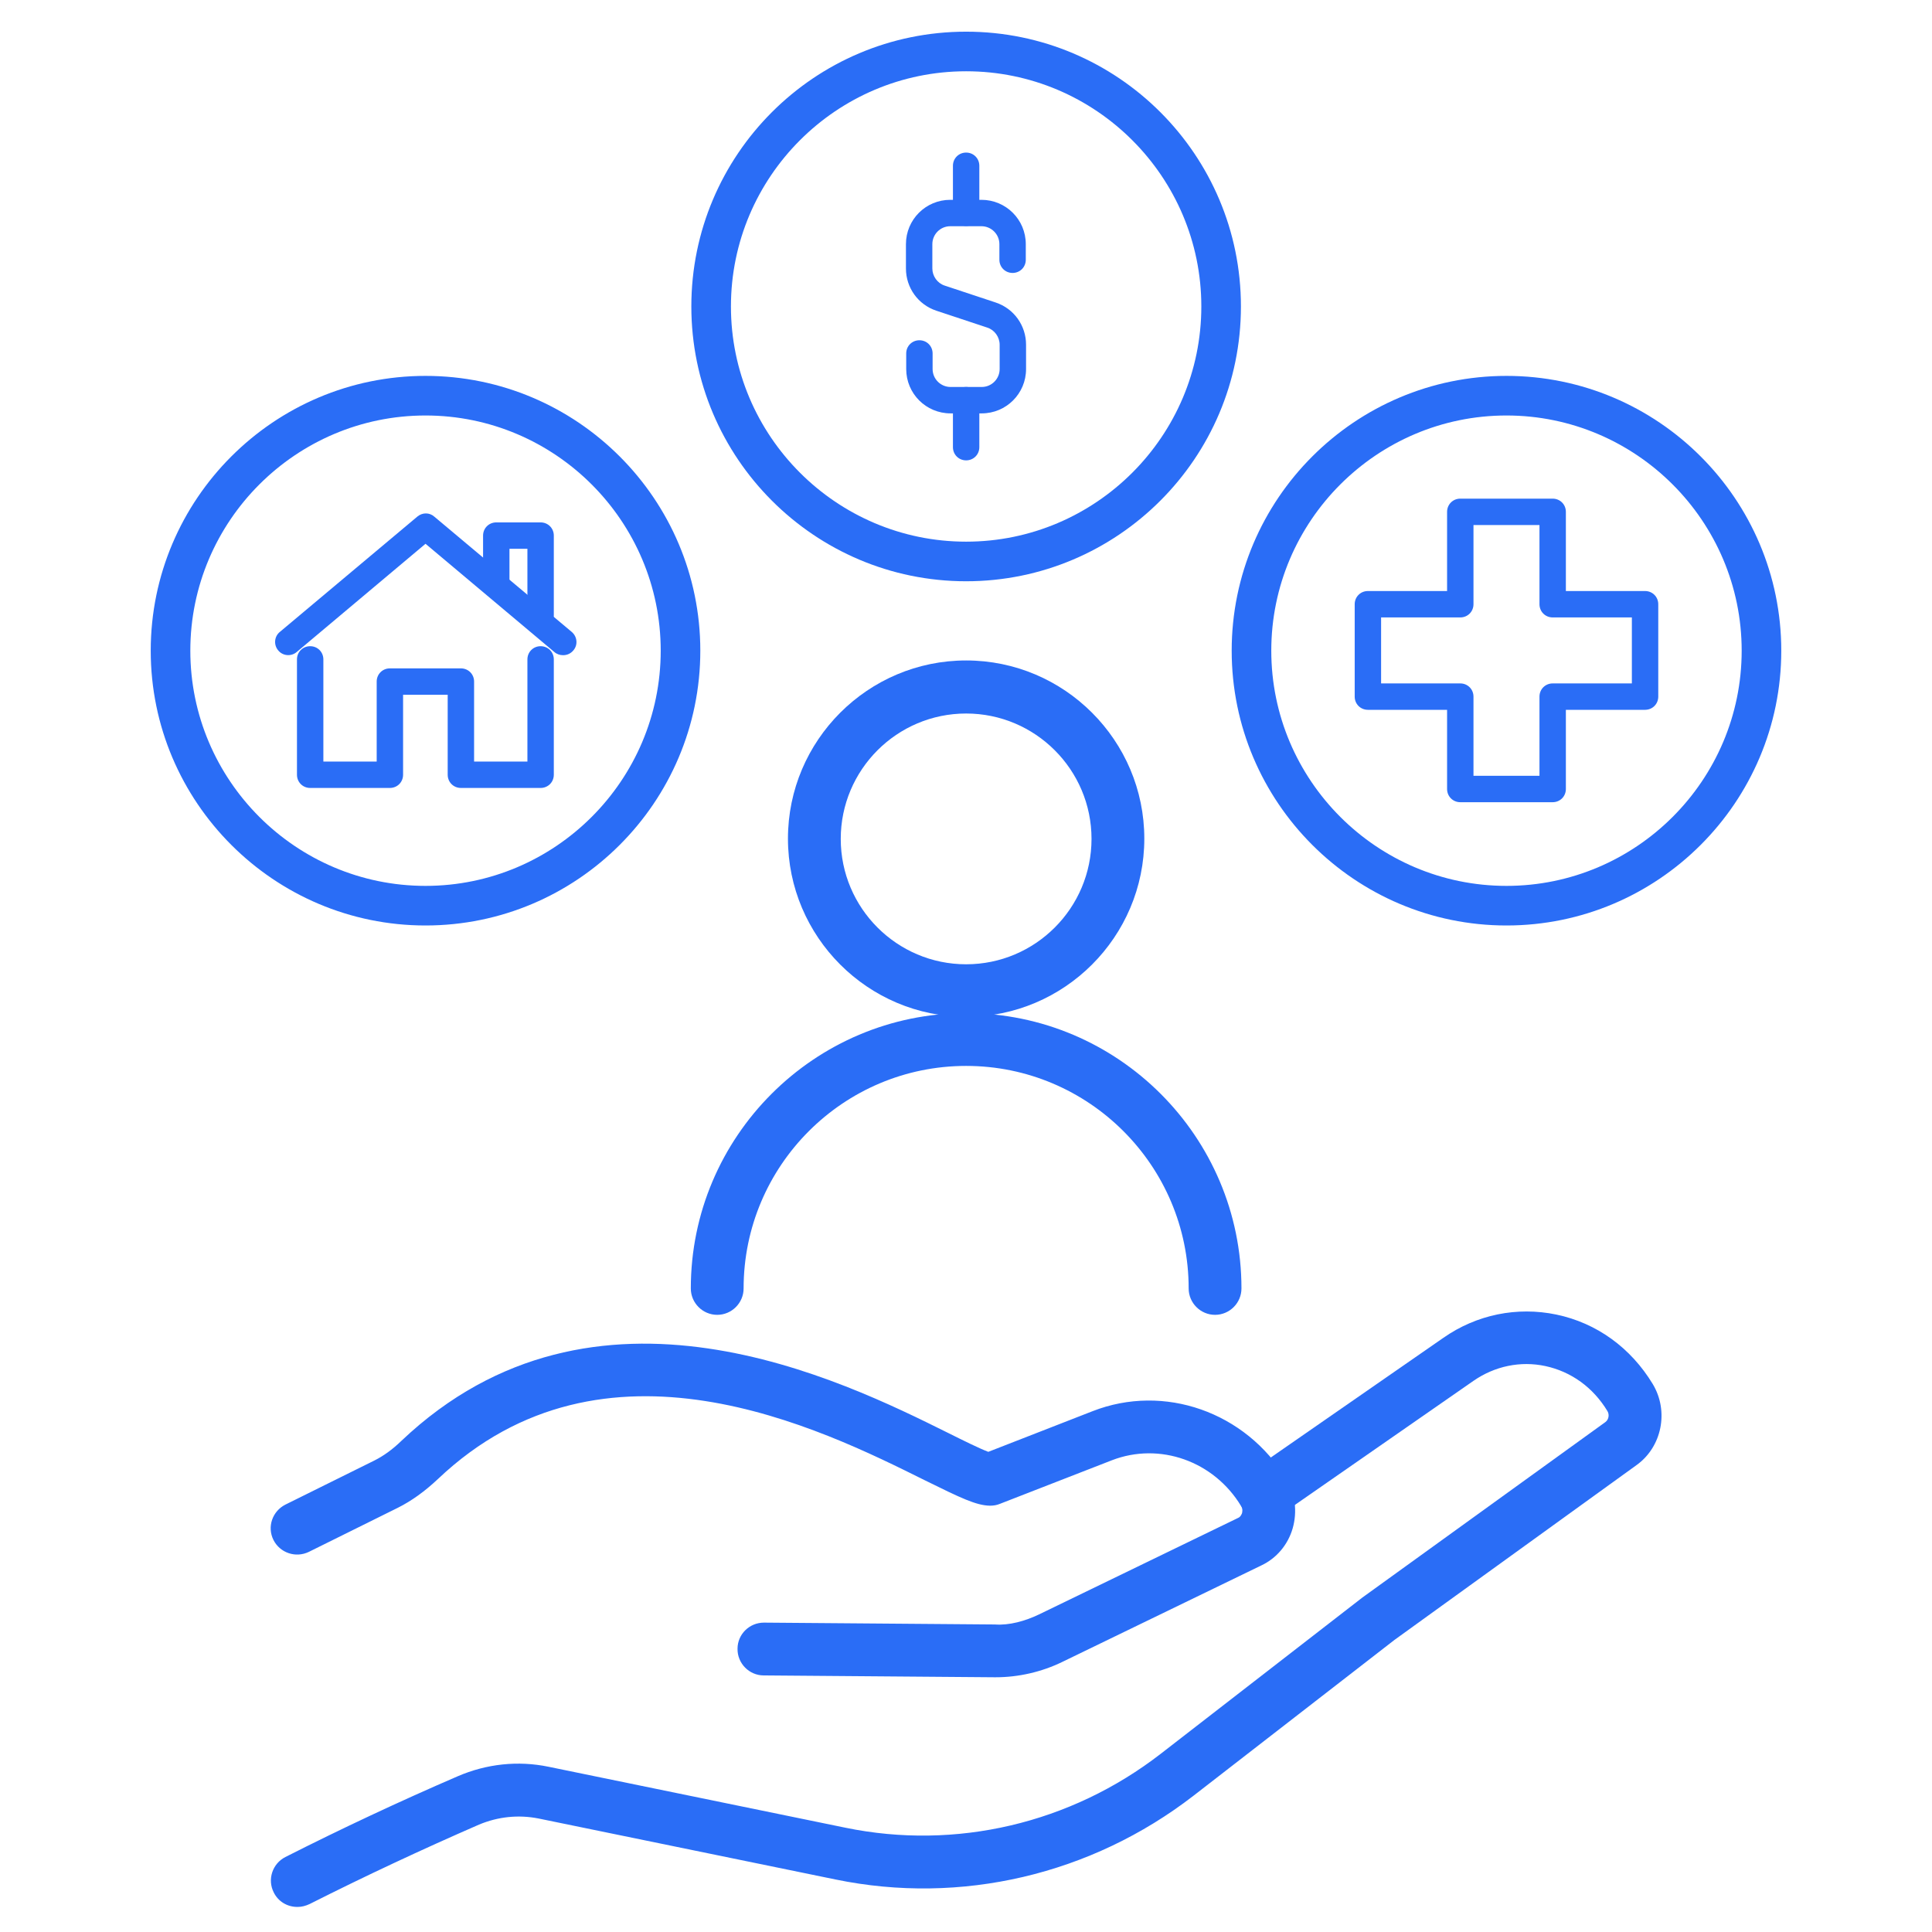 <?xml version="1.0" encoding="UTF-8"?>
<svg id="Layer_1" data-name="Layer 1" xmlns="http://www.w3.org/2000/svg" viewBox="0 0 73.19 73.19">
  <defs>
    <style>
      .cls-1 {
        fill: #2a6df6;
      }
    </style>
  </defs>
  <path class="cls-1" d="m58.82,30.39h-3.5c-.28,0-.5-.22-.5-.5v-3h-3c-.28,0-.5-.22-.5-.5v-3.5c0-.28.22-.5.5-.5h3v-3c0-.28.22-.5.5-.5h3.5c.28,0,.5.22.5.5v3h3c.28,0,.5.22.5.5v3.5c0,.28-.22.5-.5.5h-3v3c0,.28-.22.5-.5.5Zm-3-1h2.5v-3c0-.28.22-.5.5-.5h3v-2.5h-3c-.28,0-.5-.22-.5-.5v-3h-2.5v3c0,.28-.22.5-.5.5h-3v2.5h3c.28,0,.5.22.5.5v3Z"/>
  <g id="model_1_3" data-name="model 1/3">
    <path class="cls-1" d="m21.32,24.82c-.11,0-.23-.04-.32-.12l-4.88-4.1-4.88,4.1c-.21.18-.53.15-.7-.06-.18-.21-.15-.53.06-.7l5.21-4.37c.19-.16.46-.16.64,0l5.21,4.37c.21.18.24.49.06.7-.1.12-.24.18-.38.18Z"/>
    <path class="cls-1" d="m20.48,23.81c-.28,0-.5-.22-.5-.5v-2.52h-.68v1.21c0,.28-.22.5-.5.5s-.5-.22-.5-.5v-1.71c0-.28.22-.5.5-.5h1.68c.28,0,.5.22.5.5v3.02c0,.28-.22.5-.5.5Z"/>
    <path class="cls-1" d="m20.48,29.85h-3.02c-.28,0-.5-.22-.5-.5v-3.03h-1.69v3.03c0,.28-.22.5-.5.5h-3.02c-.28,0-.5-.22-.5-.5v-4.37c0-.28.22-.5.5-.5s.5.22.5.5v3.87h2.02v-3.03c0-.28.22-.5.5-.5h2.69c.28,0,.5.22.5.5v3.03h2.02v-3.87c0-.28.22-.5.5-.5s.5.22.5.5v4.37c0,.28-.22.5-.5.5Z"/>
  </g>
  <g>
    <path class="cls-1" d="m37.19,15.66h-1.18c-.93,0-1.68-.75-1.68-1.68v-.59c0-.28.22-.5.5-.5s.5.22.5.5v.59c0,.38.31.68.68.68h1.18c.38,0,.68-.31.68-.68v-.92c0-.29-.19-.56-.47-.65l-1.93-.64c-.69-.23-1.15-.87-1.15-1.6v-.92c0-.93.75-1.68,1.68-1.68h1.18c.93,0,1.68.75,1.68,1.68v.59c0,.28-.22.5-.5.5s-.5-.22-.5-.5v-.59c0-.38-.31-.68-.68-.68h-1.18c-.38,0-.68.31-.68.68v.92c0,.29.19.56.47.65l1.93.64c.69.23,1.15.87,1.15,1.6v.92c0,.93-.75,1.68-1.68,1.68Z"/>
    <path class="cls-1" d="m36.6,8.56c-.28,0-.5-.22-.5-.5v-1.78c0-.28.22-.5.5-.5s.5.22.5.5v1.78c0,.28-.22.5-.5.5Z"/>
    <path class="cls-1" d="m36.6,17.44c-.28,0-.5-.22-.5-.5v-1.78c0-.28.22-.5.5-.5s.5.22.5.5v1.78c0,.28-.22.5-.5.5Z"/>
  </g>
  <path class="cls-1" d="m16.12,35.06c-5.74,0-10.41-4.67-10.41-10.41s4.67-10.41,10.41-10.41,10.41,4.67,10.41,10.41-4.67,10.41-10.41,10.41Zm0-19.32c-4.91,0-8.91,4-8.91,8.91s4,8.91,8.91,8.91,8.91-4,8.91-8.91-4-8.91-8.91-8.91Z"/>
  <path class="cls-1" d="m36.6,22.02c-5.74,0-10.41-4.67-10.41-10.41S30.85,1.2,36.6,1.2s10.41,4.67,10.41,10.41-4.67,10.41-10.41,10.41Zm0-19.32c-4.91,0-8.91,4-8.91,8.91s4,8.91,8.91,8.91,8.91-4,8.91-8.91-4-8.91-8.91-8.91Z"/>
  <path class="cls-1" d="m57.07,35.06c-5.74,0-10.41-4.67-10.41-10.41s4.67-10.41,10.41-10.41,10.41,4.67,10.41,10.41-4.67,10.41-10.41,10.41Zm0-19.32c-4.91,0-8.91,4-8.91,8.91s4,8.91,8.91,8.91,8.91-4,8.91-8.91-4-8.91-8.91-8.91Z"/>
  <g>
    <path class="cls-1" d="m37.72,63.54h-.04l-8.75-.07c-.55,0-1-.46-.99-1.01,0-.55.45-.99,1-.99h0l8.75.07c.54.04,1.15-.13,1.67-.38l7.55-3.66c.09-.04.12-.13.14-.17.01-.04.04-.16-.03-.27-1.03-1.71-3.09-2.44-4.9-1.74l-4.24,1.65c-.12.05-.24.07-.38.07-.52-.01-1.1-.29-2.46-.96-3.94-1.96-12.14-6.04-18.45-.05-.5.47-1,.83-1.52,1.09l-3.37,1.67c-.5.24-1.09.04-1.34-.45-.25-.5-.04-1.09.45-1.34l3.37-1.67c.34-.17.68-.41,1.03-.75,7.33-6.95,16.71-2.28,20.72-.29.56.28,1.19.59,1.51.71l3.95-1.54c2.71-1.06,5.8.03,7.34,2.57.34.56.42,1.24.24,1.87-.18.62-.61,1.13-1.18,1.4l-7.55,3.66c-.78.38-1.66.58-2.52.58Z"/>
    <path class="cls-1" d="m11.26,72.24c-.37,0-.72-.2-.89-.55-.25-.49-.05-1.09.44-1.34,2.13-1.08,4.33-2.11,6.53-3.06,1.09-.47,2.28-.6,3.44-.36l11.25,2.31c4.18.86,8.53-.16,11.94-2.8l7.64-5.92,9.21-6.65c.12-.09.16-.28.07-.42-.54-.89-1.37-1.49-2.35-1.7-.94-.2-1.91,0-2.72.56l-7.34,5.1c-.45.32-1.08.2-1.39-.25-.32-.45-.2-1.08.25-1.39l7.34-5.09c1.26-.88,2.79-1.19,4.28-.88,1.53.32,2.82,1.26,3.65,2.63.62,1.03.35,2.38-.61,3.07l-9.18,6.63-7.61,5.9c-3.87,2.99-8.81,4.15-13.56,3.17l-11.25-2.31c-.76-.15-1.53-.07-2.25.23-2.16.94-4.32,1.95-6.42,3.01-.15.07-.3.11-.45.11Z"/>
  </g>
  <path class="cls-1" d="m36.6,38.52c-3.72,0-6.75-3.03-6.75-6.75s3.03-6.75,6.75-6.75,6.75,3.03,6.75,6.75-3.03,6.75-6.75,6.75Zm0-11.49c-2.62,0-4.75,2.13-4.75,4.75s2.13,4.75,4.75,4.75,4.75-2.13,4.75-4.75-2.13-4.75-4.75-4.75Z"/>
  <path class="cls-1" d="m46.03,49.81c-.55,0-1-.45-1-1,0-4.65-3.78-8.43-8.43-8.43s-8.43,3.78-8.43,8.43c0,.55-.45,1-1,1s-1-.45-1-1c0-5.75,4.68-10.43,10.43-10.43s10.43,4.68,10.43,10.43c0,.55-.45,1-1,1Z"/>
</svg>